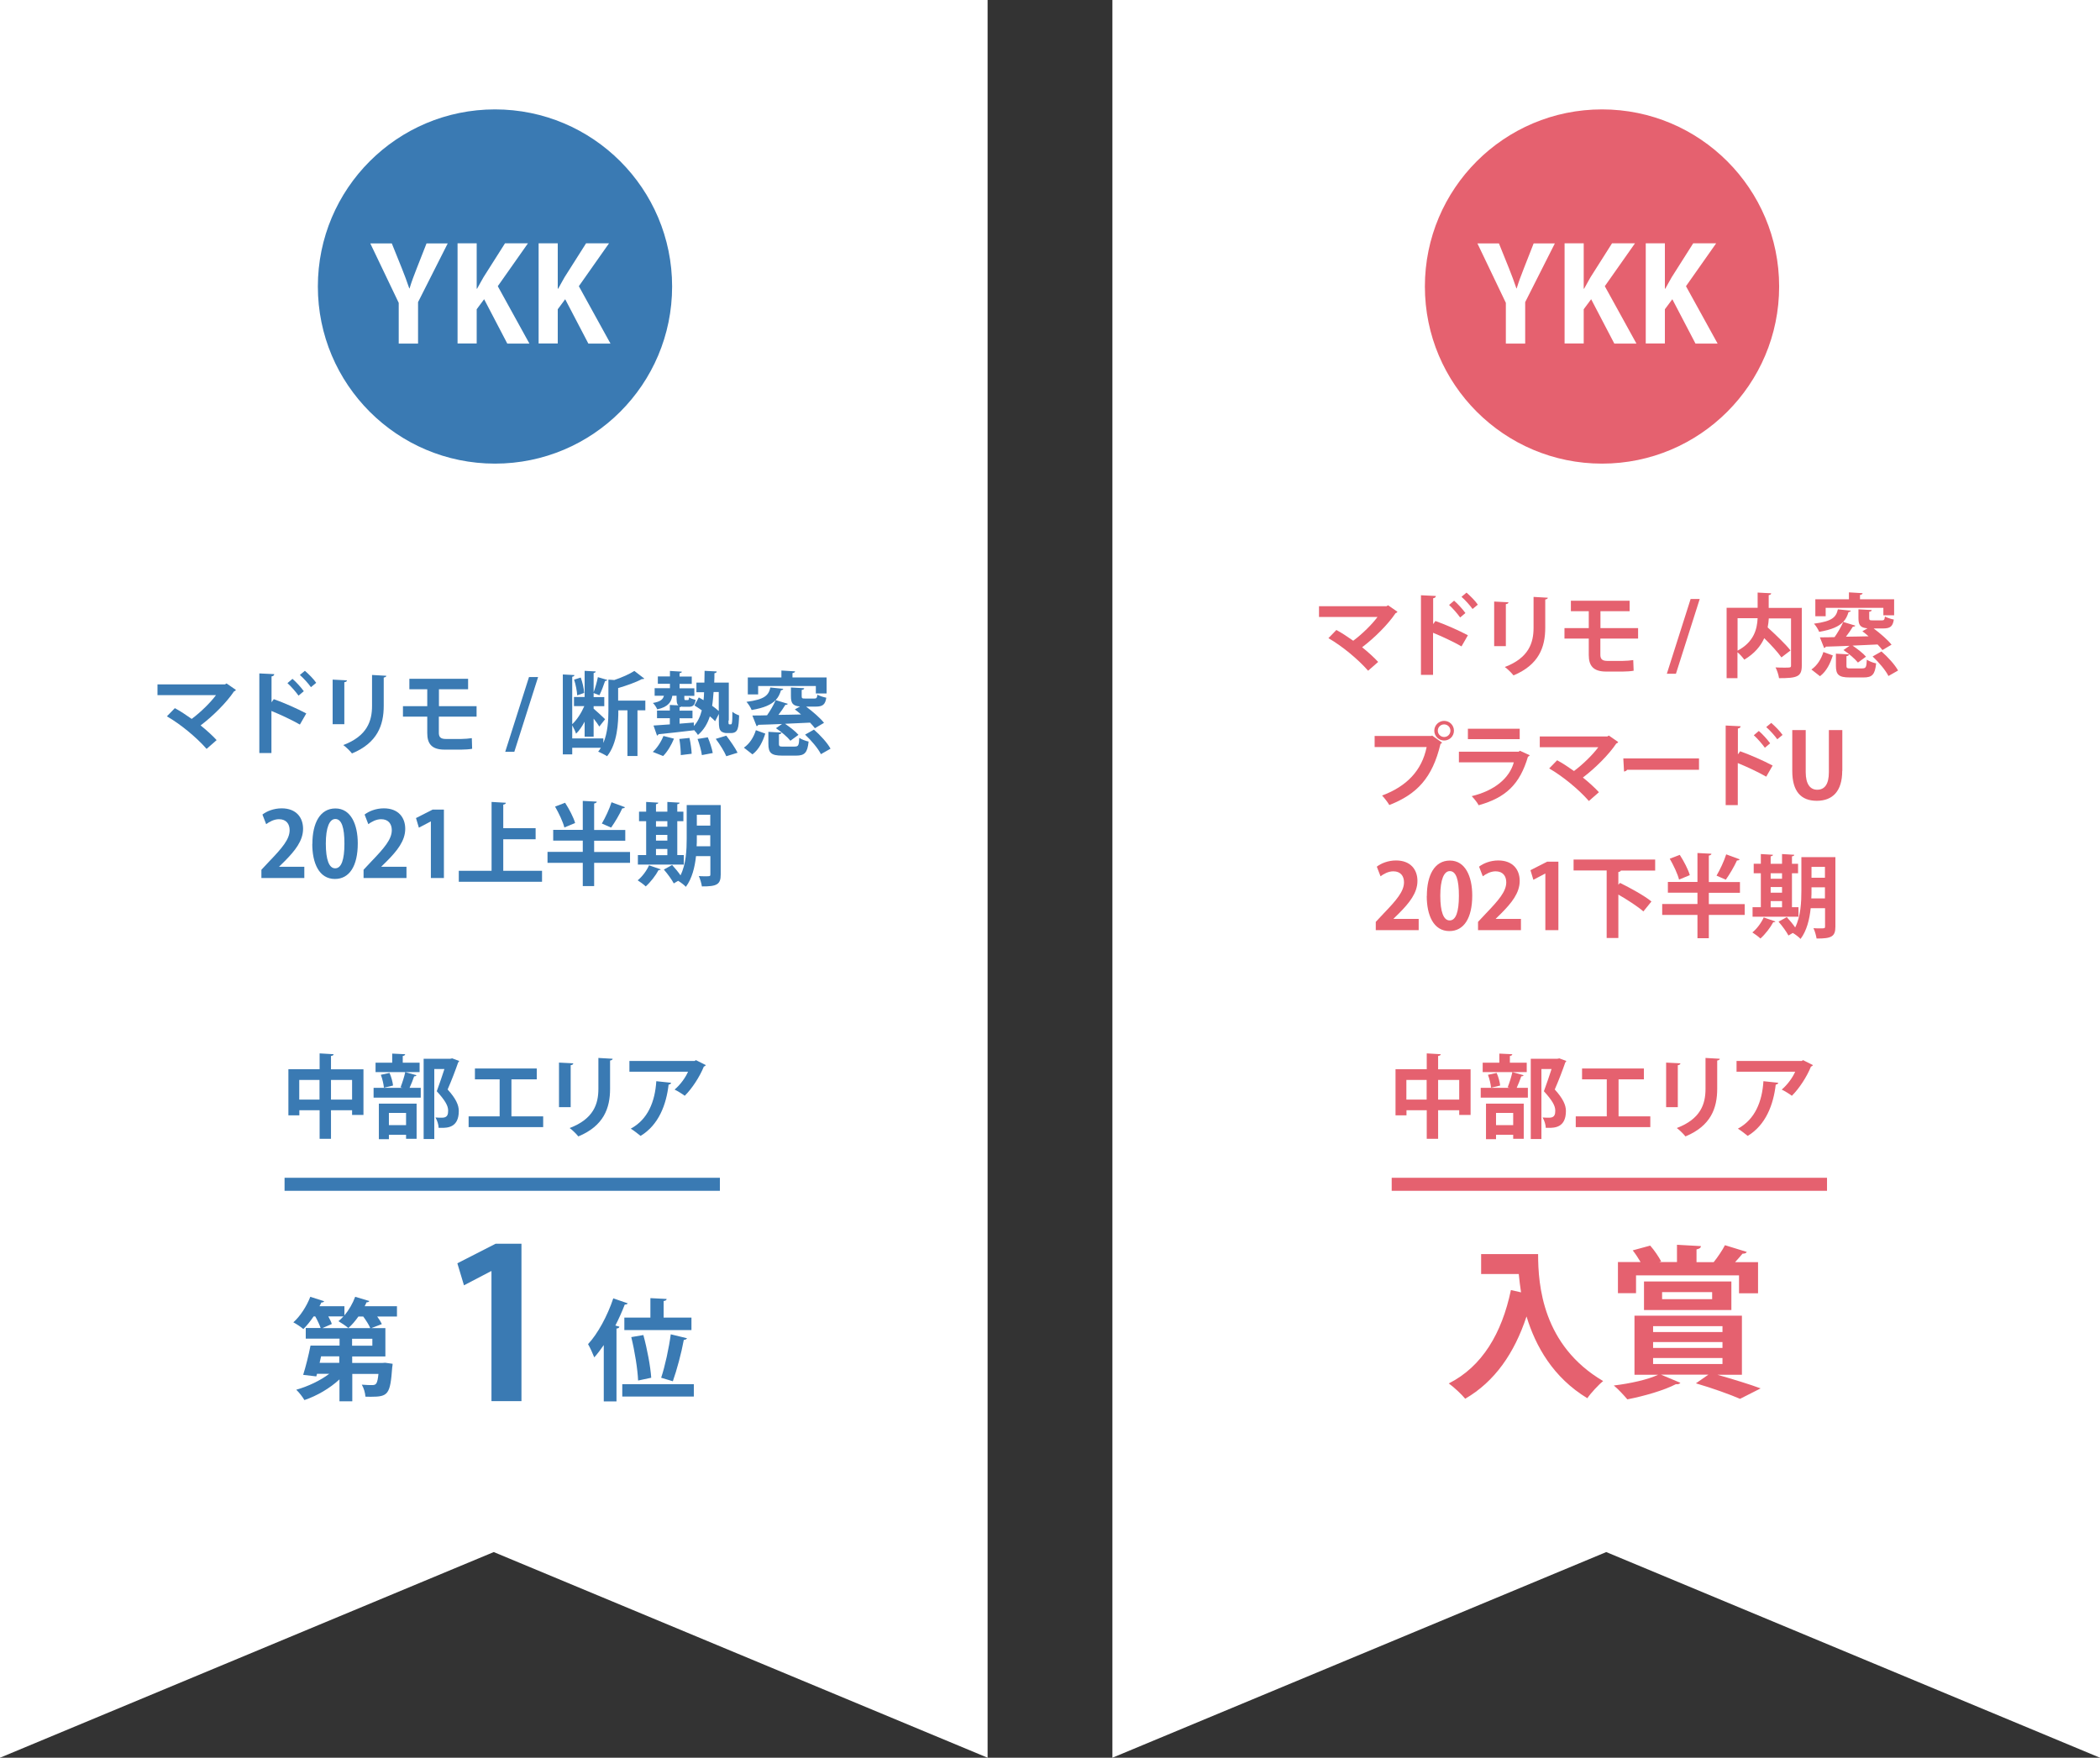 <?xml version="1.0" encoding="UTF-8"?><svg id="b" xmlns="http://www.w3.org/2000/svg" viewBox="0 0 203.09 170"><rect x="0" y="0" width="203.09" height="170" fill="#333333" stroke="none"/><g id="c"><g><polygon points="95.51 170 47.75 150.11 0 170 0 0 95.51 0 95.51 170" fill="#fff"/><polygon points="203.09 170 155.34 150.11 107.58 170 107.58 0 203.09 0 203.09 170" fill="#fff"/><g><g><path d="m38.39,126.34v.99h-1.91c.19.25.35.52.45.73l-1.02.39h1.36v2.74h-3.21v.63h2.91l.28-.02.72.1c0,.11-.02.23-.04.35-.19,2.62-.39,2.84-2.08,2.84-.16,0-.33,0-.51-.01-.02-.37-.16-.84-.35-1.16.42.04.83.04,1.01.04.39,0,.5-.14.6-1.08h-2.53v2.65h-1.24v-2.12c-.94.87-2.18,1.59-3.39,2-.17-.3-.53-.76-.79-1,1.13-.32,2.32-.88,3.19-1.54h-1.18l-.07.25-1.27-.15c.24-.76.53-1.9.71-2.83h2.81v-.67h-3.27v-1.03h1.44c-.11-.32-.31-.75-.52-1.12h-.16c-.31.46-.65.88-.99,1.22-.23-.2-.68-.5-.97-.65.66-.58,1.29-1.56,1.64-2.47l1.34.43c-.03.07-.13.13-.27.12-.05.12-.12.24-.18.36h2.41v.89c.43-.51.81-1.17,1.04-1.8l1.37.41c-.04.08-.14.13-.27.12-.05.13-.12.25-.18.38h3.13Zm-5.58,5.47v-.63h-1.76c-.04.21-.1.42-.14.63h1.9Zm-1.61-3.36h4.61c-.13-.31-.4-.74-.68-1.12h-.47c-.3.42-.63.82-.97,1.11-.24-.2-.68-.5-.96-.66.16-.13.33-.29.48-.46h-1.46c.15.27.28.53.34.73l-.89.39Zm4.81,1.7v-.67h-1.96v.67h1.96Z" fill="#3a7ab3"/><path d="m60.72,126.04c-.04.08-.14.14-.3.13-.26.68-.57,1.37-.91,2.03l.39.11c-.02.1-.09.17-.28.18v7.05h-1.23v-5.45c-.3.43-.6.84-.92,1.19-.12-.32-.42-.98-.6-1.28.93-.99,1.88-2.74,2.44-4.43l1.41.49Zm6.38,7.83v1.2h-6.92v-1.2h6.92Zm-4.2-6.43v-1.89l1.57.08c-.01.11-.08.17-.29.2v1.6h2.69v1.21h-6.49v-1.21h2.51Zm-1.19,6.07c-.04-1.04-.32-2.82-.66-4.19l1.17-.2c.37,1.35.69,3.06.76,4.13l-1.27.27Zm3.36.08c-.06-.03-1.13-.33-1.13-.34.37-1.1.75-2.86.93-4.2l1.57.38c-.03.08-.15.15-.31.16-.23,1.27-.68,2.93-1.06,4Zm0,0h0,0Z" fill="#3a7ab3"/></g><path d="m47.53,135.5v-12.56h-.04l-2.62,1.37-.64-2.13,3.7-1.89h2.5v15.22h-2.9Z" fill="#3a7ab3"/><g><path d="m22.81,66.73c-.03.07-.09.11-.18.14-.73,1.09-2.04,2.39-3.23,3.29.52.41,1.17,1,1.55,1.42l-.97.85c-.97-1.11-2.52-2.39-3.84-3.15l.77-.79c.53.28,1.1.67,1.63,1.04.91-.68,1.82-1.59,2.35-2.3h-5.66v-1.04h6.53l.15-.09.91.63Z" fill="#3a7ab3"/><path d="m28.99,70.07c-.73-.42-1.88-.96-2.74-1.31v4.07h-1.17v-7.7l1.44.07c0,.11-.08.19-.26.22v2.5l.22-.3c.96.34,2.28.92,3.14,1.38l-.62,1.08Zm-.7-4.41c.33.28.81.8,1.09,1.19l-.51.43c-.23-.33-.73-.91-1.07-1.21l.48-.41Zm1.2-.78c.37.32.85.8,1.09,1.16l-.51.42c-.22-.32-.72-.88-1.07-1.18l.48-.4Z" fill="#3a7ab3"/><path d="m32.17,70.04v-4.31l1.38.07c0,.1-.09.16-.25.18v4.06h-1.12Zm5.19-4.69c0,.09-.08.15-.25.18v2.74c0,1.86-.61,3.58-3.07,4.6-.17-.22-.58-.63-.84-.81,2.32-.88,2.78-2.34,2.78-3.79v-2.99l1.39.08Z" fill="#3a7ab3"/><path d="m42.44,69.32v1.55c0,.38.14.6.67.6h1.49c.3,0,.8-.04,1.03-.08l.03,1.03c-.25.05-.73.08-1.05.08h-1.62c-1.27,0-1.67-.6-1.67-1.6v-1.59h-2.35v-1.01h2.35v-1.64h-1.73v-1.01h5.68v1.01h-2.82v1.64h3.64v1.01h-3.64Z" fill="#3a7ab3"/><path d="m49.74,72.71h-.88l2.3-7.23h.88l-2.3,7.23Z" fill="#3a7ab3"/><path d="m62.41,67.75v.95h-.76v4.42h-.97v-4.42h-.88c0,1.17-.08,3.19-1.09,4.44-.19-.13-.6-.34-.86-.44.1-.12.18-.25.26-.38h-2.77v.64h-.91v-7.73l1.12.06c0,.08-.06.14-.21.16v4.59c.45-.41.89-1.1,1.17-1.75h-1v-.88h1.03v-2.53l1.07.06c0,.08-.06.12-.2.15v1.86c.16-.42.33-1.03.41-1.46l.91.27c-.03.06-.1.1-.21.1-.13.4-.36,1-.55,1.38-.17-.07-.38-.15-.56-.21v.39h1.03v.88h-1.03v.24c.24.2.95.85,1.11,1.02l-.56.71c-.11-.19-.33-.49-.55-.77v1.75h-.87v-1.45c-.25.46-.53.88-.83,1.16-.07-.24-.24-.57-.37-.81v1.27h3.01v.44c.42-.99.49-2.19.49-3.09v-3.04c.21.02.39.03.57.04.74-.25,1.48-.58,1.94-.88l.96.74c-.04.05-.14.05-.24.05-.58.32-1.46.62-2.29.87v1.21h2.61Zm-6.25-2.23c.17.46.32,1.09.33,1.5l-.67.23c-.02-.41-.14-1.04-.3-1.52l.64-.2Z" fill="#3a7ab3"/><path d="m70.45,69.67c0,.35,0,.39.1.39.15,0,.17,0,.2-.04.08-.15.08-.73.08-1.18.16.14.43.28.65.35-.05,1.2-.07,1.71-.81,1.71h-.39c-.2,0-.42-.06-.57-.2-.14-.17-.19-.35-.19-1v-.65l-.36.7c-.13-.14-.31-.31-.51-.47-.23.72-.59,1.32-1.15,1.8-.09-.15-.25-.34-.4-.49v.04c-1.26.16-2.58.29-3.42.38-.02.07-.08.12-.14.13l-.34-.97c.44-.03.98-.07,1.58-.11v-.6h-1.24v-.74h1.24v-.54l.83.04c-.18-.15-.18-.41-.18-.93h-.41c-.1.6-.38,1.07-1.46,1.32-.07-.19-.26-.48-.42-.62.72-.13.97-.33,1.07-.7h-.9v-.73h1.48v-.43h-1.17v-.71h1.17v-.53l1.15.07c0,.08-.08.12-.22.15v.32h1.18v.71h-1.18v.43h1.43v.73h-.97c0,.37,0,.41.11.41h.21c.1,0,.12-.04.14-.27.13.11.43.2.63.25-.07.52-.27.67-.67.67h-.45c-.1,0-.18,0-.26-.02-.04.04-.1.05-.17.07v.32h1.25v.74h-1.25v.52l1.38-.11v.34c.38-.41.62-.92.77-1.52-.25-.18-.49-.33-.71-.47l.42-.78c.14.08.3.18.46.27.03-.25.04-.5.05-.77h-.74v-.93h.77c0-.36.02-.74.02-1.14l1.17.06c0,.1-.08.15-.22.17,0,.32,0,.61-.02.91h1.41v3.68Zm-5.27,1.77c-.24.6-.63,1.26-1.05,1.68-.31-.13-.63-.25-1-.4.39-.34.8-.95,1.03-1.54l1.02.26Zm.66,1.6c0-.39-.05-1.06-.14-1.57l.98-.1c.11.5.2,1.15.21,1.53l-1.05.13Zm2.04,0c-.05-.4-.23-1.07-.42-1.57l.99-.16c.21.48.41,1.12.48,1.52l-1.05.2Zm1.63-6.11h-.5c-.04.47-.07.91-.14,1.33.25.18.47.35.64.51v-1.84Zm.73,6.21c-.18-.44-.63-1.16-1.02-1.68l1.02-.31c.38.5.86,1.18,1.09,1.65l-1.09.34Z" fill="#3a7ab3"/><path d="m71.93,72.32c.57-.39.96-1.02,1.17-1.7.88.32.89.32.91.33-.24.75-.59,1.52-1.24,2.01l-.83-.65Zm3.06-4.59c-.4.41-1.06.73-2.3.94-.09-.24-.32-.6-.5-.79,1.79-.23,2.15-.65,2.31-1.39l1.25.13c-.02.07-.09.13-.22.14-.11.36-.25.68-.52.95l1.18.36c-.04.07-.11.1-.24.1-.18.3-.42.65-.67.97.7,0,1.45-.03,2.19-.04-.2-.18-.41-.34-.6-.49l.5-.28c-.71-.06-.88-.32-.88-1v-.84l1.28.07c0,.09-.07.14-.24.17v.6c0,.21.05.23.34.23h.88c.21,0,.26-.05.3-.37.2.11.6.24.86.29-.1.67-.35.86-1.03.86h-.92c.64.48,1.36,1.1,1.73,1.57l-.88.52c-.12-.16-.28-.34-.47-.54-.81.04-1.64.08-2.42.11.47.32,1.02.74,1.3,1.07l-.78.57c-.28-.35-.88-.87-1.4-1.21l.59-.41c-.87.04-1.66.06-2.3.08-.03.08-.09.12-.16.13l-.41-1.03c.4,0,.88,0,1.42-.02.31-.44.63-.99.82-1.43h0Zm-1.66-.57h-1.01v-1.64h3.25v-.67l1.32.08c0,.08-.08.14-.25.17v.42h3.3v1.55h-1.04v-.72h-5.58v.81Zm3.56,5.04c.31,0,.38-.11.41-.84.21.15.63.31.9.36-.11,1.09-.39,1.36-1.21,1.36h-1.34c-1.08,0-1.34-.27-1.34-1.14v-1.16l1.26.07c0,.09-.07.14-.24.17v.92c0,.25.07.27.45.27h1.1Zm1.82-1.64c.61.53,1.31,1.29,1.61,1.85-.34.19-.63.36-.93.53-.26-.54-.93-1.33-1.53-1.89l.85-.48Z" fill="#3a7ab3"/><path d="m29.42,84.92h-4.14v-.8l.74-.79c1.25-1.3,1.99-2.15,1.99-3.04,0-.58-.31-1.06-1.03-1.06-.48,0-.93.25-1.24.48l-.36-.93c.41-.32,1.09-.6,1.86-.6,1.42,0,2.07.9,2.07,1.98,0,1.17-.8,2.14-1.76,3.11l-.55.54v.02h2.43v1.08Z" fill="#3a7ab3"/><path d="m30.21,81.62c0-2.01.74-3.43,2.23-3.43s2.16,1.54,2.16,3.38c0,2.19-.81,3.44-2.21,3.44-1.54,0-2.19-1.54-2.19-3.39Zm2.21,2.36c.6,0,.89-.84.89-2.39s-.27-2.38-.88-2.38c-.56,0-.92.81-.92,2.38s.32,2.39.9,2.39h0Z" fill="#3a7ab3"/><path d="m39.3,84.92h-4.14v-.8l.74-.79c1.25-1.3,1.99-2.15,1.99-3.04,0-.58-.31-1.06-1.03-1.06-.48,0-.93.25-1.24.48l-.36-.93c.41-.32,1.09-.6,1.86-.6,1.42,0,2.07.9,2.07,1.98,0,1.17-.8,2.14-1.76,3.11l-.55.54v.02h2.43v1.08Z" fill="#3a7ab3"/><path d="m41.67,84.92v-5.47h-.02l-1.14.6-.28-.93,1.61-.82h1.09v6.62h-1.26Z" fill="#3a7ab3"/><path d="m48.67,84.22h3.75v1.06h-8.05v-1.06h3.17v-6.66l1.38.08c0,.09-.08.15-.25.18v2.28h3.13v1.07h-3.13v3.06Z" fill="#3a7ab3"/><path d="m60.93,82.39v1.06h-3.47v2.25h-1.1v-2.25h-3.41v-1.06h3.41v-1.09h-2.86v-1.04h2.86v-2.8l1.35.07c0,.09-.08.14-.25.18v2.56h3.01v1.04h-3.01v1.09h3.47Zm-6.28-4.75c.39.6.82,1.42.97,1.96l-1.04.43c-.13-.53-.53-1.38-.9-2.02l.97-.37Zm3.56,2c.33-.56.73-1.41.93-2.05l1.3.48c-.04.08-.12.11-.26.11-.26.58-.72,1.36-1.08,1.86l-.89-.39Z" fill="#3a7ab3"/><path d="m63.91,84.07c-.03.05-.1.1-.22.08-.29.54-.77,1.16-1.24,1.58-.19-.18-.54-.44-.78-.59.43-.34.86-.92,1.1-1.45l1.13.39Zm2.22-1.37v.92h-4.44v-.92h.8v-3.28h-.69v-.92h.69v-.94l1.17.07c0,.08-.07.12-.22.15v.72h1.1v-.94l1.18.07c0,.08-.07.13-.22.15v.72h.59v.92h-.59v3.28h.63Zm-1.59-3.28h-1.1v.53h1.1v-.53Zm-1.1,1.33v.55h1.1v-.55h-1.1Zm0,1.36v.6h1.1v-.6h-1.1Zm6.26-4.26v6.73c0,.96-.37,1.16-1.82,1.15-.04-.27-.17-.74-.3-1,.23.02.47.02.66.02.41,0,.46,0,.46-.18v-1.77h-1.39c-.11,1.07-.39,2.18-.98,2.97-.15-.17-.52-.45-.75-.58l-.42.25c-.18-.35-.6-.93-.96-1.34l.8-.44c.26.29.59.67.81,1,.54-1.08.6-2.46.6-3.56v-3.24h3.29Zm-2.31,3.24c0,.24,0,.5-.02.76h1.32v-1.07h-1.3v.31Zm1.3-2.29h-1.3v1.05h1.3v-1.05Z" fill="#3a7ab3"/></g><circle cx="47.87" cy="27.71" r="17.13" fill="#3a7ab3"/><rect x="27.52" y="113.91" width="42.1" height="1.26" fill="#3a7ab3"/><g><path d="m32.01,103.42h3.14v4.41h-1.1v-.45h-2.04v2.76h-1.1v-2.76h-1.96v.49h-1.06v-4.46h3.02v-1.53l1.35.08c0,.09-.07.14-.25.17v1.29Zm-3.07,2.93h1.96v-1.9h-1.96v1.9Zm3.07,0h2.04v-1.9h-2.04v1.9Z" fill="#3a7ab3"/><path d="m38.74,105.15c.16-.4.36-1.02.45-1.46l1.09.3c-.04.07-.1.11-.23.11-.11.32-.28.77-.44,1.11h1.08v.95h-4.56v-.95h2.79l-.17-.05Zm1.84-2.37v.91h-4.26v-.91h1.61v-.88l1.25.06c0,.09-.07.14-.23.17v.65h1.62Zm-3.94,7.39v-3.43h3.65v3.4h-1.02v-.39h-1.66v.43h-.97Zm.49-4.97c-.03-.33-.15-.87-.3-1.25l.84-.18c.17.38.31.88.34,1.22l-.88.21Zm2.14,2.44h-1.66v1.18h1.66v-1.18Zm4.46-5.28l.67.25c0,.06-.04.11-.09.14-.26.75-.61,1.68-1.02,2.62.8.88,1.08,1.51,1.08,2.08,0,1.63-1.13,1.63-1.66,1.63-.1,0-.19,0-.29,0,0-.28-.13-.72-.31-1,.25.02.49.02.65.02.53,0,.58-.35.58-.69,0-.48-.31-1-1.1-1.87.29-.78.53-1.51.74-2.15h-.98v6.77h-1.03v-7.76h2.57l.2-.04Z" fill="#3a7ab3"/><path d="m45.93,103.34h5.98v1.05h-2.45v3.58h3.07v1.04h-7.21v-1.04h3v-3.58h-2.39v-1.05Z" fill="#3a7ab3"/><path d="m54.06,107.08v-4.31l1.38.07c0,.1-.09.16-.25.18v4.06h-1.12Zm5.19-4.69c0,.09-.08.15-.25.18v2.74c0,1.86-.61,3.58-3.07,4.6-.17-.22-.58-.63-.84-.81,2.32-.88,2.78-2.34,2.78-3.79v-2.99l1.39.08Z" fill="#3a7ab3"/><path d="m68.25,103.02c-.03.06-.09.11-.18.13-.39.97-1.13,2.12-1.85,2.83-.23-.18-.69-.46-.98-.6.55-.46,1.07-1.18,1.3-1.73h-5.67v-1.04h6.31l.12-.08.95.48Zm-3.35,1.7c0,.09-.1.16-.24.18-.22,1.92-.95,3.9-2.71,4.96-.24-.19-.66-.53-.95-.7,1.66-.89,2.35-2.63,2.47-4.59l1.43.15Z" fill="#3a7ab3"/></g></g><g><rect x="134.59" y="113.91" width="42.1" height="1.26" fill="#e5616f"/><g><path d="m135.14,59.17c-.03.07-.09.11-.18.14-.73,1.09-2.04,2.39-3.23,3.29.52.41,1.17,1,1.55,1.42l-.97.85c-.97-1.11-2.52-2.39-3.84-3.15l.77-.79c.53.28,1.1.67,1.63,1.04.91-.68,1.82-1.59,2.35-2.3h-5.66v-1.04h6.53l.15-.09.91.63Z" fill="#e5616f"/><path d="m141.33,62.51c-.73-.42-1.88-.96-2.74-1.31v4.07h-1.17v-7.7l1.44.07c0,.11-.08.19-.26.22v2.5l.22-.3c.96.34,2.28.92,3.14,1.38l-.62,1.08Zm-.7-4.41c.33.28.81.8,1.09,1.19l-.51.43c-.23-.33-.73-.91-1.07-1.21l.48-.41Zm1.2-.78c.37.32.85.8,1.09,1.16l-.51.42c-.22-.32-.72-.88-1.07-1.18l.48-.4Z" fill="#e5616f"/><path d="m144.5,62.49v-4.31l1.38.07c0,.1-.09.16-.25.18v4.06h-1.12Zm5.19-4.69c0,.09-.08.15-.25.18v2.74c0,1.86-.61,3.58-3.07,4.6-.17-.22-.58-.63-.84-.81,2.32-.88,2.78-2.34,2.78-3.79v-2.99l1.39.08Z" fill="#e5616f"/><path d="m154.77,61.77v1.55c0,.38.14.6.67.6h1.49c.3,0,.8-.04,1.02-.08l.04,1.03c-.25.05-.73.08-1.05.08h-1.62c-1.27,0-1.67-.6-1.67-1.6v-1.59h-2.35v-1.01h2.35v-1.64h-1.73v-1.01h5.68v1.01h-2.82v1.64h3.64v1.01h-3.64Z" fill="#e5616f"/><path d="m162.08,65.16h-.88l2.3-7.23h.88l-2.3,7.23Z" fill="#e5616f"/><path d="m174.25,58.77v5.6c0,1.08-.44,1.22-2.2,1.22-.04-.3-.19-.77-.34-1.04.31.02.65.02.9.02.53,0,.6,0,.6-.2v-4.56h-2.15c-.02.28-.05.58-.11.87.76.7,1.73,1.61,2.21,2.23l-.88.67c-.34-.49-1.01-1.22-1.66-1.86-.34.76-.94,1.49-1.93,2.08-.14-.2-.42-.52-.66-.72v2.51h-1.05v-6.81h3v-1.47l1.31.07c0,.09-.07.15-.24.18v1.23h3.18Zm-6.21,1.02v3.14c1.58-.84,1.89-2.08,1.94-3.14h-1.94Z" fill="#e5616f"/><path d="m175.17,64.76c.57-.39.96-1.02,1.17-1.7.88.32.89.32.91.33-.24.75-.59,1.52-1.24,2.01l-.83-.65Zm3.06-4.59c-.4.41-1.06.73-2.3.94-.09-.24-.32-.6-.5-.79,1.79-.23,2.15-.65,2.31-1.39l1.25.13c-.02.07-.09.13-.22.14-.11.36-.25.68-.52.95l1.18.36c-.04.07-.11.1-.24.1-.18.3-.42.65-.67.97.7,0,1.45-.03,2.19-.04-.2-.18-.41-.34-.6-.49l.5-.28c-.71-.06-.88-.32-.88-1v-.84l1.28.07c0,.09-.07.14-.24.17v.6c0,.21.05.23.34.23h.88c.21,0,.26-.05.3-.37.2.11.6.24.86.29-.1.67-.35.86-1.03.86h-.92c.64.48,1.36,1.1,1.73,1.57l-.88.52c-.12-.16-.28-.34-.47-.54-.81.04-1.64.08-2.42.11.47.32,1.02.74,1.3,1.07l-.78.57c-.28-.35-.88-.87-1.4-1.21l.59-.41c-.87.04-1.66.06-2.3.08-.03.08-.09.12-.16.13l-.41-1.03c.4,0,.88,0,1.42-.02.31-.44.63-.99.82-1.43h0Zm-1.66-.57h-1.01v-1.64h3.25v-.67l1.32.08c0,.08-.08.14-.25.17v.42h3.3v1.55h-1.04v-.72h-5.58v.81Zm3.56,5.04c.31,0,.38-.11.41-.84.21.15.63.31.9.36-.11,1.09-.39,1.36-1.21,1.36h-1.34c-1.08,0-1.34-.27-1.34-1.14v-1.16l1.26.07c0,.09-.07.14-.24.17v.92c0,.25.07.27.45.27h1.1Zm1.82-1.64c.61.53,1.31,1.29,1.61,1.85-.34.19-.63.36-.93.53-.26-.54-.93-1.33-1.53-1.89l.85-.48Z" fill="#e5616f"/><path d="m132.95,71.18h5.47l.08-.04.97.69s-.09.09-.16.12c-.78,3.28-2.27,4.86-4.95,5.91-.16-.28-.48-.69-.7-.92,2.37-.88,3.85-2.41,4.31-4.69h-5.03v-1.07Zm6.71-1.46c.53,0,.95.42.95.95s-.42.95-.95.95-.95-.43-.95-.95c0-.54.45-.95.95-.95Zm.61.95c0-.34-.27-.61-.61-.61s-.61.27-.61.61.28.61.61.61c.36,0,.61-.29.61-.61Z" fill="#e5616f"/><path d="m147.94,73.05c-.03.05-.09.11-.17.13-.79,2.67-2.13,3.96-4.77,4.7-.12-.25-.45-.65-.67-.88,2.2-.53,3.65-1.73,4.07-3.27h-5.31v-1.03h5.78l.12-.09.94.43Zm-.97-1.56h-5.01v-1.01h5.01v1.01Z" fill="#e5616f"/><path d="m156.49,71.77c-.03.07-.09.11-.18.14-.73,1.09-2.04,2.39-3.23,3.29.52.41,1.17,1,1.55,1.42l-.97.85c-.97-1.11-2.52-2.39-3.84-3.15l.77-.79c.53.28,1.1.67,1.63,1.04.91-.68,1.82-1.59,2.35-2.3h-5.66v-1.04h6.53l.15-.09.91.63Z" fill="#e5616f"/><path d="m157,73.35h7.31v1.1h-6.95c-.05.09-.17.15-.3.17l-.07-1.27Z" fill="#e5616f"/><path d="m170.8,75.11c-.73-.42-1.88-.96-2.74-1.31v4.07h-1.17v-7.7l1.44.07c0,.11-.08.19-.26.22v2.5l.22-.3c.96.34,2.28.92,3.14,1.38l-.62,1.08Zm-.7-4.41c.33.28.81.8,1.09,1.19l-.51.43c-.23-.33-.73-.91-1.07-1.21l.48-.41Zm1.2-.78c.37.32.85.8,1.09,1.16l-.51.42c-.22-.32-.72-.88-1.07-1.18l.48-.4Z" fill="#e5616f"/><path d="m178.16,74.56c0,1.97-.94,2.89-2.46,2.89s-2.37-.9-2.37-2.88v-3.96h1.3v4.07c0,1.18.45,1.7,1.11,1.7.7,0,1.13-.5,1.13-1.7v-4.07h1.3v3.95Z" fill="#e5616f"/><path d="m137.19,89.96h-4.14v-.8l.74-.79c1.25-1.3,1.99-2.15,1.99-3.04,0-.58-.31-1.06-1.03-1.06-.48,0-.93.25-1.24.48l-.36-.93c.41-.32,1.09-.6,1.86-.6,1.42,0,2.07.9,2.07,1.98,0,1.17-.8,2.14-1.76,3.11l-.55.54v.02h2.43v1.08Z" fill="#e5616f"/><path d="m137.99,86.66c0-2.01.74-3.43,2.23-3.43s2.16,1.54,2.16,3.38c0,2.19-.81,3.44-2.21,3.44-1.54,0-2.19-1.54-2.19-3.39Zm2.21,2.36c.6,0,.89-.84.89-2.39s-.27-2.38-.88-2.38c-.56,0-.92.81-.92,2.38s.32,2.39.9,2.39h0Z" fill="#e5616f"/><path d="m147.08,89.96h-4.14v-.8l.74-.79c1.25-1.3,1.99-2.15,1.99-3.04,0-.58-.31-1.06-1.03-1.06-.48,0-.93.25-1.24.48l-.36-.93c.41-.32,1.09-.6,1.86-.6,1.42,0,2.07.9,2.07,1.98,0,1.17-.8,2.14-1.76,3.11l-.55.54v.02h2.43v1.08Z" fill="#e5616f"/><path d="m149.45,89.96v-5.47h-.02l-1.14.6-.28-.93,1.61-.82h1.09v6.62h-1.26Z" fill="#e5616f"/><path d="m160.08,84.2h-3.33c-.02.07-.09.11-.24.14v1.23l.16-.18c.97.48,2.37,1.24,3.04,1.8l-.78.96c-.52-.46-1.52-1.11-2.42-1.63v4.2h-1.13v-6.53h-3.2v-1.06h7.89v1.06Z" fill="#e5616f"/><path d="m168.73,87.43v1.06h-3.47v2.25h-1.1v-2.25h-3.41v-1.06h3.41v-1.09h-2.86v-1.04h2.86v-2.8l1.35.07c0,.09-.08.14-.25.18v2.56h3.01v1.04h-3.01v1.09h3.47Zm-6.28-4.75c.39.6.82,1.42.97,1.96l-1.04.43c-.13-.53-.53-1.38-.9-2.02l.97-.37Zm3.56,2c.33-.56.73-1.41.93-2.05l1.3.48c-.04.08-.12.11-.26.11-.26.58-.72,1.36-1.08,1.86l-.89-.39Z" fill="#e5616f"/><path d="m171.71,89.11c-.03.05-.1.1-.22.08-.29.54-.77,1.16-1.24,1.58-.19-.18-.54-.44-.78-.59.43-.34.86-.92,1.1-1.45l1.13.39Zm2.22-1.37v.92h-4.44v-.92h.8v-3.28h-.69v-.92h.69v-.94l1.17.07c0,.08-.07.12-.22.15v.72h1.1v-.94l1.18.07c0,.08-.07.13-.22.15v.72h.59v.92h-.59v3.28h.63Zm-1.59-3.28h-1.1v.53h1.1v-.53Zm-1.1,1.33v.55h1.1v-.55h-1.1Zm0,1.36v.6h1.1v-.6h-1.1Zm6.26-4.26v6.73c0,.96-.37,1.16-1.82,1.15-.04-.27-.17-.74-.3-1,.23.02.47.02.66.02.41,0,.46,0,.46-.18v-1.77h-1.39c-.11,1.07-.38,2.18-.98,2.97-.15-.17-.52-.45-.75-.58l-.42.25c-.18-.35-.6-.93-.96-1.34l.8-.44c.26.29.59.67.81,1,.54-1.08.6-2.46.6-3.56v-3.24h3.29Zm-2.31,3.24c0,.24,0,.5-.02.76h1.32v-1.07h-1.3v.31Zm1.3-2.29h-1.3v1.05h1.3v-1.05Z" fill="#e5616f"/></g><g><path d="m143.23,121.29h5.52c0,3.01.43,8.83,6.29,12.28-.42.33-1.2,1.17-1.53,1.66-3.31-2-5.01-5.04-5.88-7.91-1.17,3.55-3.07,6.3-5.93,7.96-.33-.41-1.1-1.13-1.59-1.48,3.22-1.62,5.14-4.85,6.01-9.03l.98.22c-.09-.61-.17-1.21-.22-1.77h-3.64v-1.92Z" fill="#e5616f"/><path d="m166.12,132.95v.02c1.51.43,3.14.93,4.15,1.31l-1.99,1.01c-.95-.41-2.62-1.02-4.27-1.5l1.21-.84h-4.59l1.88.79c-.06.09-.22.17-.43.13-1.15.6-3.06,1.15-4.7,1.47-.32-.38-.91-1.02-1.31-1.34,1.58-.19,3.31-.57,4.29-1.04h-2.29v-5.71h10.39v5.71h-2.35Zm-7.9-9.61v1.73h-1.75v-3.01h2.19c-.22-.38-.5-.8-.76-1.13l1.69-.46c.41.46.83,1.09,1.06,1.53l-.19.06h1.72v-1.67l2.32.13c-.02.17-.14.25-.43.32v1.23h1.66c.38-.47.84-1.15,1.09-1.64l2.11.65c-.06.13-.21.17-.41.17-.21.25-.46.54-.72.82h2.22v3.01h-1.84v-1.73h-9.95Zm9.22,3.36h-8.45v-2.76h8.45v2.76Zm-7.57,1.56v.57h6.71v-.57h-6.71Zm0,1.54v.57h6.71v-.57h-6.71Zm0,1.54v.58h6.71v-.58h-6.71Zm.87-6.37v.68h4.84v-.68h-4.84Z" fill="#e5616f"/></g><circle cx="154.93" cy="27.71" r="17.13" fill="#e5616f"/><g><path d="m139.08,103.42h3.14v4.41h-1.1v-.45h-2.04v2.76h-1.1v-2.76h-1.96v.49h-1.06v-4.46h3.02v-1.53l1.35.08c0,.09-.07.14-.25.17v1.29Zm-3.07,2.93h1.96v-1.9h-1.96v1.9Zm3.07,0h2.04v-1.9h-2.04v1.9Z" fill="#e5616f"/><path d="m145.81,105.15c.16-.4.36-1.02.45-1.46l1.09.3c-.04.07-.1.11-.23.11-.11.32-.28.77-.44,1.11h1.08v.95h-4.56v-.95h2.79l-.17-.05Zm1.84-2.37v.91h-4.26v-.91h1.61v-.88l1.25.06c0,.09-.07.14-.23.17v.65h1.62Zm-3.94,7.39v-3.43h3.65v3.4h-1.02v-.39h-1.66v.43h-.97Zm.49-4.97c-.03-.33-.15-.87-.3-1.25l.84-.18c.17.38.31.88.34,1.22l-.88.21Zm2.14,2.44h-1.66v1.18h1.66v-1.18Zm4.46-5.28l.67.25c0,.06-.04.11-.09.14-.26.75-.61,1.68-1.02,2.62.8.88,1.08,1.51,1.08,2.08,0,1.63-1.13,1.63-1.66,1.63-.1,0-.19,0-.29,0,0-.28-.13-.72-.31-1,.25.02.49.02.65.02.53,0,.58-.35.58-.69,0-.48-.31-1-1.1-1.87.29-.78.53-1.51.74-2.15h-.98v6.77h-1.03v-7.76h2.57l.2-.04Z" fill="#e5616f"/><path d="m153,103.34h5.98v1.05h-2.45v3.58h3.07v1.04h-7.21v-1.04h3v-3.58h-2.39v-1.05Z" fill="#e5616f"/><path d="m161.13,107.08v-4.31l1.38.07c0,.1-.09.16-.25.18v4.06h-1.12Zm5.19-4.69c0,.09-.08.15-.25.18v2.74c0,1.86-.61,3.58-3.07,4.6-.17-.22-.58-.63-.84-.81,2.32-.88,2.78-2.34,2.78-3.79v-2.99l1.39.08Z" fill="#e5616f"/><path d="m175.32,103.02c-.03.06-.09.11-.18.13-.39.97-1.13,2.12-1.85,2.83-.23-.18-.69-.46-.98-.6.55-.46,1.07-1.18,1.3-1.73h-5.67v-1.04h6.31l.12-.08.95.48Zm-3.35,1.7c0,.09-.1.16-.24.18-.22,1.92-.95,3.9-2.71,4.96-.24-.19-.66-.53-.95-.7,1.66-.89,2.35-2.63,2.47-4.59l1.43.15Z" fill="#e5616f"/></g></g><g><path d="m43.3,23.54l-2.87,5.68v4.01h-1.87v-3.94l-2.75-5.75h2.08l.96,2.38c.28.69.5,1.3.73,1.97h.03c.19-.64.43-1.27.71-1.98l.93-2.37h2.05Z" fill="#fff"/><path d="m51.19,33.23h-2.13l-2.24-4.29-.72.97v3.31h-1.85v-9.69h1.85v4.39h.04c.2-.38.42-.74.62-1.11l2.08-3.28h2.22l-2.92,4.15,3.06,5.55Z" fill="#fff"/><path d="m59.03,33.23h-2.13l-2.24-4.29-.72.97v3.31h-1.85v-9.69h1.85v4.39h.04c.2-.38.42-.74.62-1.11l2.08-3.28h2.22l-2.92,4.15,3.06,5.55Z" fill="#fff"/></g><g><path d="m150.37,23.54l-2.87,5.68v4.01h-1.87v-3.94l-2.75-5.75h2.08l.96,2.38c.28.69.5,1.3.73,1.97h.03c.19-.64.43-1.27.71-1.98l.93-2.37h2.05Z" fill="#fff"/><path d="m158.25,33.23h-2.13l-2.24-4.29-.72.97v3.31h-1.85v-9.69h1.85v4.39h.04c.2-.38.42-.74.62-1.11l2.08-3.28h2.22l-2.92,4.15,3.06,5.55Z" fill="#fff"/><path d="m166.1,33.23h-2.13l-2.24-4.29-.72.97v3.31h-1.85v-9.69h1.85v4.39h.04c.2-.38.42-.74.62-1.11l2.08-3.28h2.22l-2.92,4.15,3.06,5.55Z" fill="#fff"/></g></g></g></svg>